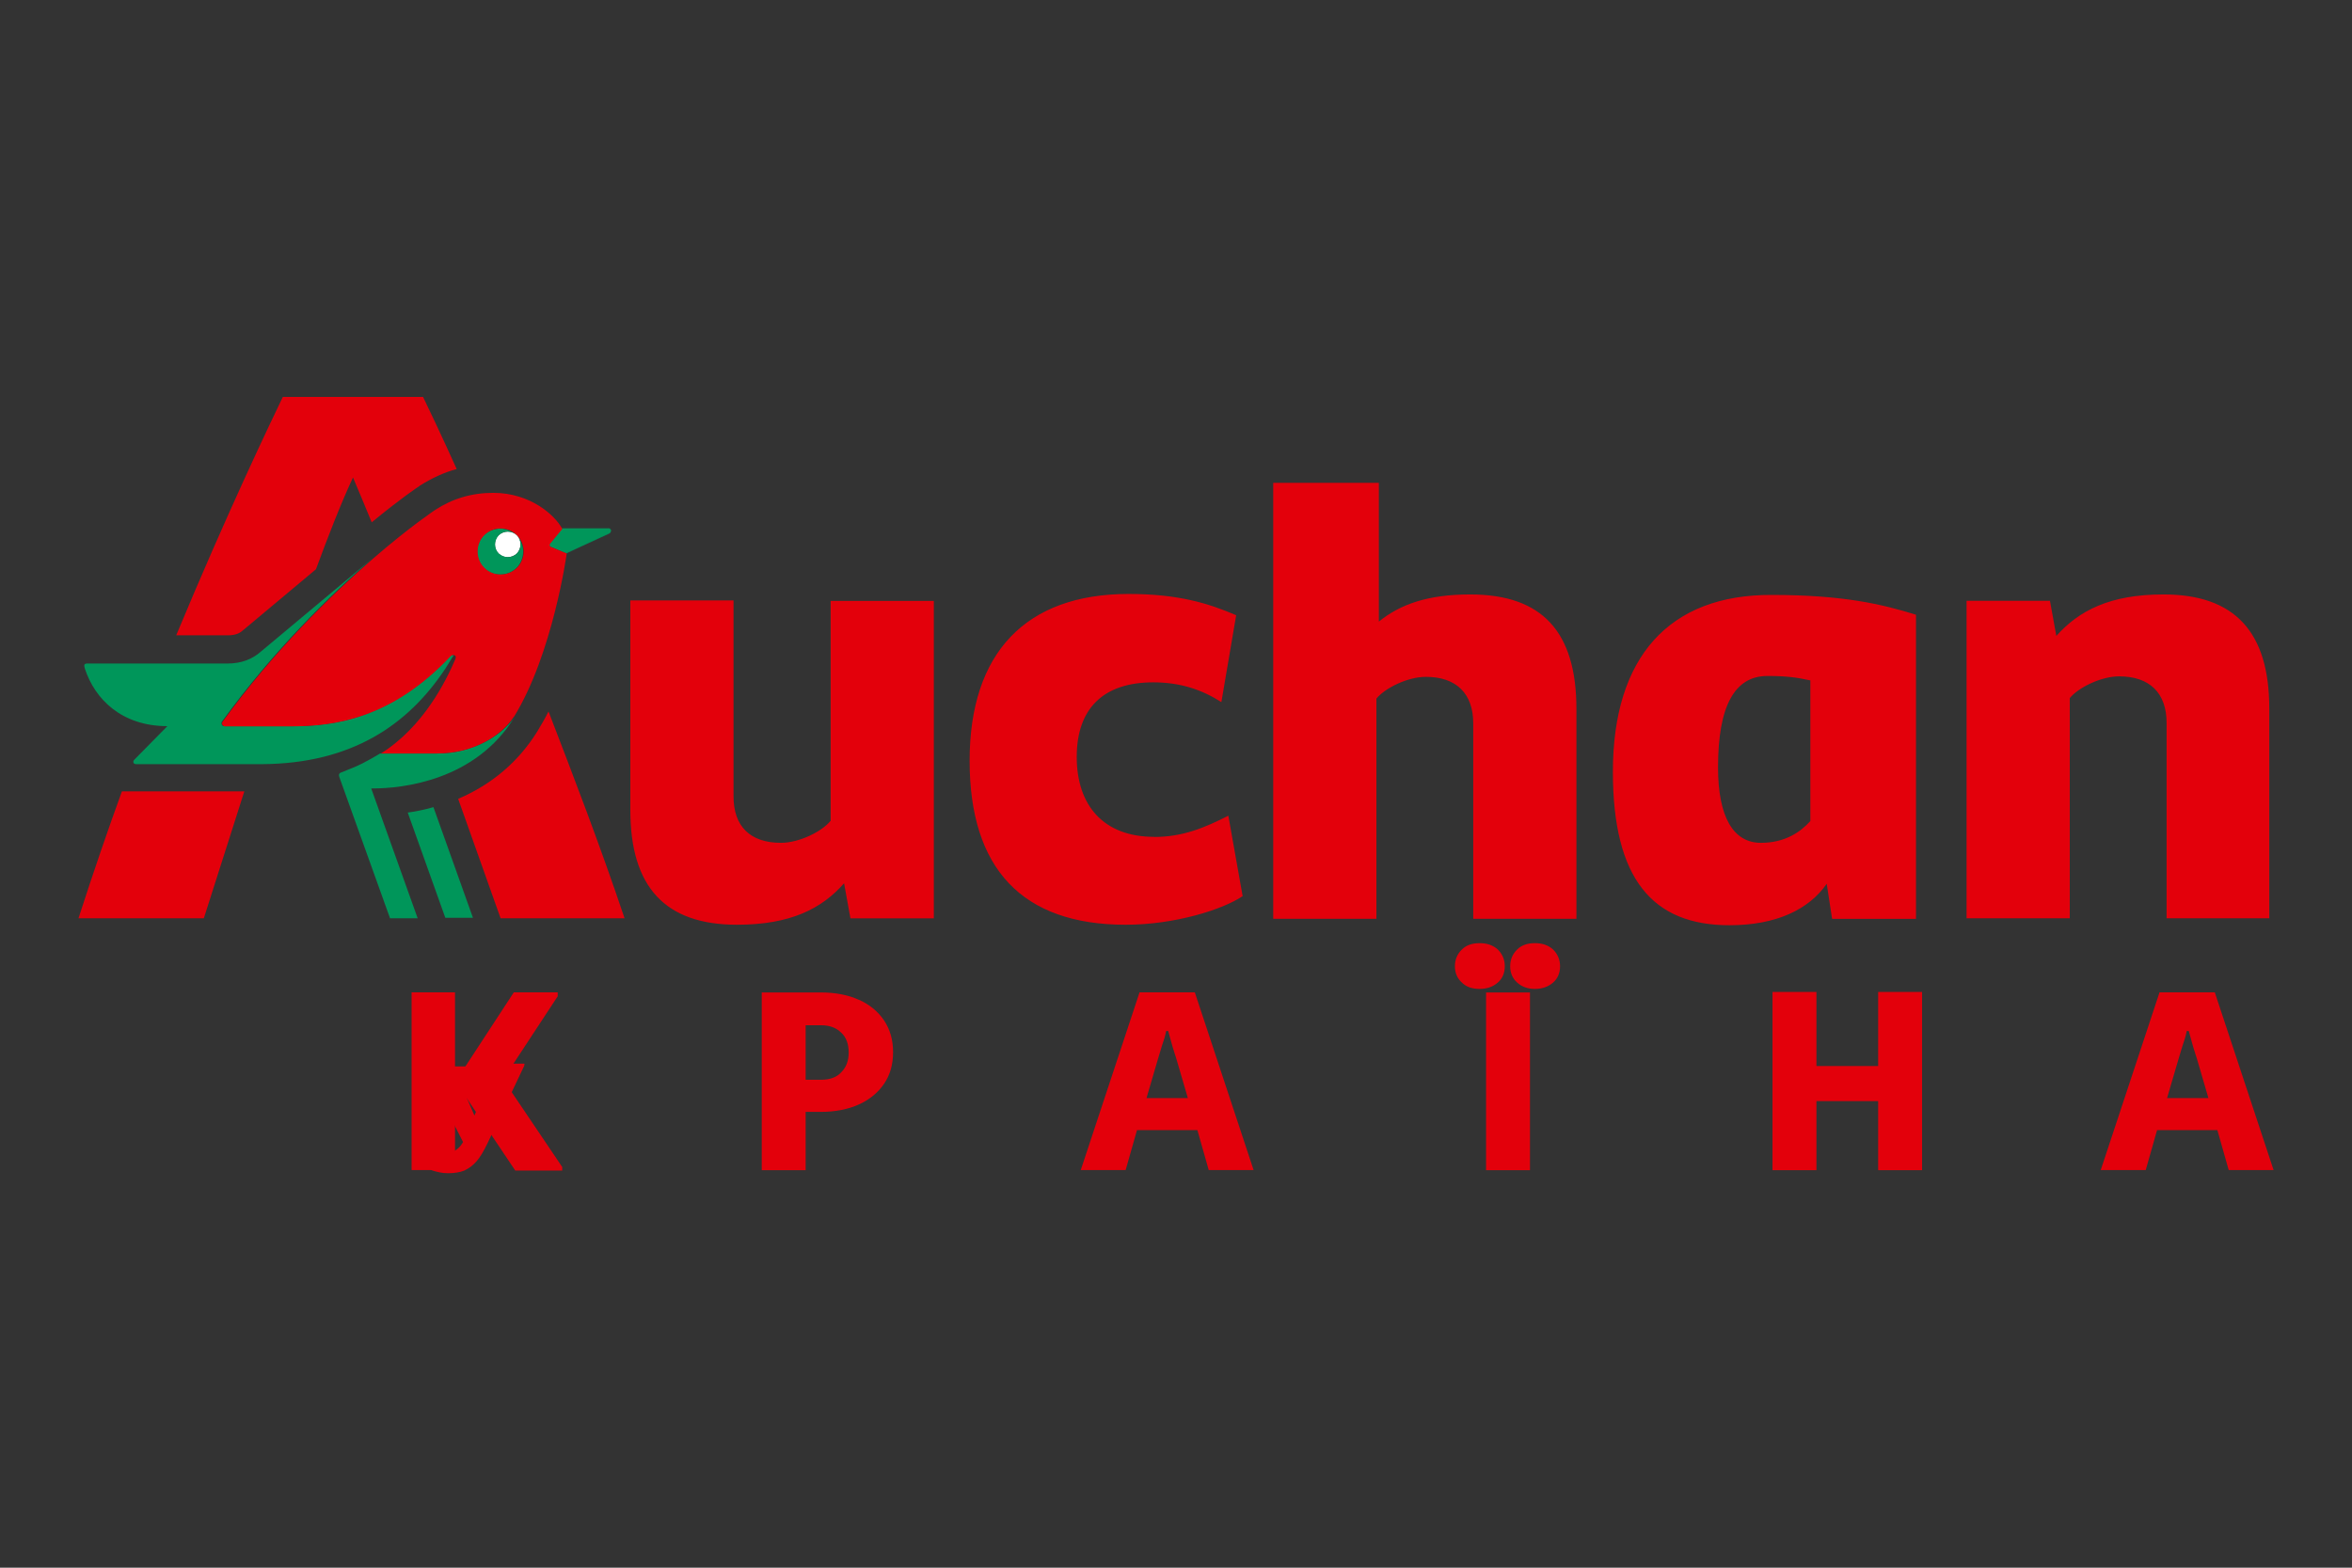 <?xml version="1.0" encoding="UTF-8"?>
<svg xmlns="http://www.w3.org/2000/svg" id="_Слой_1" viewBox="0 0 240 160">
  <rect x="0" y="0" width="240" height="160" fill="#333333" stroke="none"/>
  <defs>
    <style>.cls-1{fill:#00965a;}.cls-1,.cls-2,.cls-3,.cls-4{stroke-width:0px;}.cls-2{fill:#fff;}.cls-3{fill:#078459;}.cls-4{fill:#e3000b;}</style>
  </defs>
  <path class="cls-4" d="m53.52,108.6l-.03.18-3.76,7.94c-.37.76-.73,1.38-1.1,1.8-.37.43-.79.73-1.25.95-.46.18-1.01.27-1.65.27-.34,0-.64-.03-.89-.09-.27-.06-.55-.12-.86-.24l.64-2.02c.37.15.73.21,1.13.21.58,0,1.1-.34,1.5-1.04l-3.97-7.82-.03-.18h2.87l2.29,5.29,2.29-5.29h2.81v.03Z"></path>
  <path class="cls-3" d="m62.01,53.98h-4.69l-1.16,1.41c-.2.2-.15.4.05.45l1.56.65,4.38-2.02c.25-.1.2-.5-.15-.5Z"></path>
  <path class="cls-2" d="m52.74,54.63c-.5-.5-1.31-.5-1.86,0-.5.5-.5,1.36,0,1.86.5.5,1.31.5,1.86,0,.5-.55.5-1.36,0-1.86Z"></path>
  <path class="cls-1" d="m44.58,76.9h-5.79c-1.46.86-1.96,1.16-4.03,1.96-.15.05-.2.2-.15.4l5.19,14.46h2.82l-4.74-13.25h.15c3.07,0,10.48-.81,14.46-7.26-1.26,1.81-4.13,3.68-7.91,3.68Zm.81-8.57c.3-.5.6-.96.91-1.46-.15-.05-.25-.05-.4.1-6,6.35-11.79,7.15-16.22,7.15h-6.8c-.2,0-.35-.25-.25-.45,5.24-7.25,11.08-12.95,15.37-16.68l-11.39,9.52c-.86.76-1.96,1.21-3.43,1.21h-14.31c-.4,0-.25.35-.2.55,1.01,3.07,3.73,5.84,8.41,5.84l-3.38,3.43c-.15.15-.15.45.2.45h12.8c9.27-.05,14.96-4.08,18.69-9.67Zm-3.78,14.61l3.83,10.73h2.82l-4.03-11.29c-.91.25-1.81.45-2.62.55Zm20.46-29.02h-4.74l-1.16,1.41c-.2.2-.15.4.05.45l1.56.65,4.38-2.02c.3-.1.25-.5-.1-.5Zm-9.32,2.57c-.5.5-1.31.5-1.86,0-.5-.5-.5-1.31,0-1.86.5-.5,1.31-.5,1.81,0-.91-.91-2.42-.91-3.33,0-.91.91-.91,2.42,0,3.33.91.91,2.42.91,3.33,0,.91-.91.91-2.42,0-3.33.55.5.55,1.31.05,1.86Z"></path>
  <path class="cls-2" d="m51.13,54.73c-.45.45-.45,1.11,0,1.56.4.4,1.11.4,1.56,0,.4-.45.4-1.11,0-1.56-.45-.45-1.16-.45-1.56,0Z"></path>
  <path class="cls-4" d="m52.44,73.17c3.98-6.45,5.39-16.68,5.39-16.68l-1.56-.65c-.2-.05-.25-.25-.05-.45l1.16-1.41c-.76-1.41-3.27-3.68-7.05-3.68-2.22,0-4.18.6-5.95,1.76,0,0-2.57,1.71-6.3,4.94-4.28,3.73-10.13,9.42-15.37,16.68-.15.2.05.45.25.45h6.8c4.43,0,10.23-.81,16.22-7.15.15-.15.25-.15.4-.1.15.05.15.2.1.35-.96,2.27-3.27,6.95-7.61,9.67h5.79c3.68,0,6.55-1.86,7.76-3.73Zm-3.02-15.22c-.91-.91-.91-2.42,0-3.33.91-.91,2.42-.91,3.33,0,.91.91.91,2.42,0,3.33-.91.91-2.42.91-3.33,0Zm5.39,16.73c-1.91,3.07-4.64,5.39-8.06,6.85l4.33,12.19h12.65c-2.52-7.51-5.24-14.56-7.76-21.11-.35.71-.76,1.41-1.16,2.07Zm-46.81,19.04h12.8l4.13-12.95h-12.49c-1.41,3.88-2.87,8.11-4.43,12.95Zm16.83-29.42l7.41-6.2c1.21-3.27,2.47-6.55,3.78-9.37.65,1.51,1.26,3.02,1.91,4.58,2.87-2.37,4.74-3.63,4.84-3.68l.05-.05c1.21-.76,2.47-1.36,3.78-1.71-1.66-3.68-2.87-6.2-3.43-7.36h-14.31c-1.21,2.52-5.64,11.74-10.88,24.33h5.29c.81,0,1.26-.25,1.56-.55Z"></path>
  <path class="cls-4" d="m84.73,83.8c-.86,1.06-3.17,2.22-5.04,2.22-3.12,0-4.84-1.66-4.84-4.74v-20h-10.53v21.41c0,7.81,3.53,11.69,10.88,11.69,5.49,0,8.67-1.66,10.93-4.23l.65,3.58h8.51v-32.4h-10.53v22.47h-.05Zm33.05,1.61c-5.19,0-7.91-3.22-7.91-8.16s2.72-7.61,7.81-7.61c2.77,0,4.99.76,6.95,2.02l1.51-8.87c-2.82-1.21-5.89-2.17-10.98-2.17-10.48,0-16.22,6-16.22,17.03s5.39,16.73,15.92,16.73c5.04,0,9.93-1.56,11.94-2.92l-1.46-8.21c-2.37,1.21-4.64,2.17-7.56,2.17Zm32.24-24.74c-4.33,0-7.15,1.01-9.32,2.77v-14.16h-10.78v44.49h10.53v-22.47c.86-1.06,3.17-2.22,5.04-2.22,3.12,0,4.84,1.71,4.84,4.74v19.95h10.53v-21.41c0-7.86-3.48-11.69-10.83-11.69Zm70.74,0c-5.49,0-8.62,1.66-10.93,4.23l-.65-3.58h-8.51v32.4h10.53v-22.47c.86-1.06,3.17-2.22,5.04-2.22,3.12,0,4.84,1.71,4.84,4.74v19.95h10.48v-21.41c0-7.81-3.53-11.64-10.78-11.64Zm-56.18,18.09c0,10.93,4.03,15.67,11.89,15.67,4.79,0,8.11-1.61,9.93-4.23l.55,3.58h8.56v-31.04c-3.42-1.06-7.36-2.02-14.71-2.02-10.48-.05-16.22,6.35-16.22,18.04Zm20.15,5.04c-.96,1.06-2.52,2.22-5.04,2.22-2.82,0-4.38-2.62-4.38-7.71,0-6.2,1.66-9.32,5.04-9.32,1.97,0,2.97.15,4.38.45v14.36Z"></path>
  <path class="cls-4" d="m57.37,119.12v.35h-4.79l-4.94-7.36h-1.21v7.31h-4.43v-18.14h4.43v7.56h1.06l4.94-7.56h4.48v.4l-5.49,8.36v.25l5.95,8.82Z"></path>
  <path class="cls-4" d="m87.65,102.04c1.11.5,1.96,1.21,2.57,2.12.6.91.91,1.96.91,3.22s-.3,2.32-.91,3.22-1.46,1.61-2.57,2.12c-1.11.5-2.42.76-3.88.76h-1.56v5.95h-4.48v-18.14h6c1.51,0,2.82.25,3.93.76Zm-5.44,2.57v5.59h1.61c.86,0,1.56-.25,2.02-.76.5-.5.76-1.16.76-2.02s-.25-1.56-.76-2.02c-.5-.5-1.16-.76-2.07-.76h-1.56v-.05Z"></path>
  <path class="cls-4" d="m122.17,115.34h-6.15l-1.16,4.08h-4.58l6-18.14h5.64l6,18.14h-4.58l-1.16-4.08Zm-.96-3.27l-1.21-4.13c-.05-.1-.15-.5-.35-1.11l-.45-1.61h-.2c-.1.5-.25,1.01-.45,1.56-.15.55-.3.96-.35,1.16l-1.21,4.13h4.23Z"></path>
  <path class="cls-4" d="m149.17,100.28c-.45-.4-.71-.96-.71-1.66s.25-1.26.71-1.71c.45-.45,1.06-.65,1.81-.65s1.36.2,1.86.65c.45.45.71,1.01.71,1.71s-.25,1.26-.71,1.66c-.45.4-1.06.65-1.86.65-.76,0-1.36-.2-1.81-.65Zm6.95,19.15h-4.48v-18.14h4.48v18.14Zm-1.31-19.15c-.45-.4-.71-.96-.71-1.66s.25-1.26.71-1.71c.45-.45,1.06-.65,1.81-.65s1.36.2,1.86.65c.45.45.71,1.01.71,1.71s-.25,1.26-.71,1.66-1.06.65-1.86.65c-.71,0-1.31-.2-1.81-.65Z"></path>
  <path class="cls-4" d="m196.13,101.24v18.19h-4.48v-7.05h-6.3v7.05h-4.48v-18.19h4.48v7.56h6.3v-7.56h4.48Z"></path>
  <path class="cls-4" d="m226.26,115.34h-6.15l-1.16,4.08h-4.59l6-18.14h5.64l6,18.14h-4.58l-1.16-4.08Zm-.91-3.27l-1.21-4.13c-.05-.1-.15-.5-.35-1.11l-.45-1.61h-.2c-.1.5-.25,1.01-.45,1.56-.15.55-.3.96-.35,1.16l-1.21,4.13h4.23Z"></path>
</svg>
